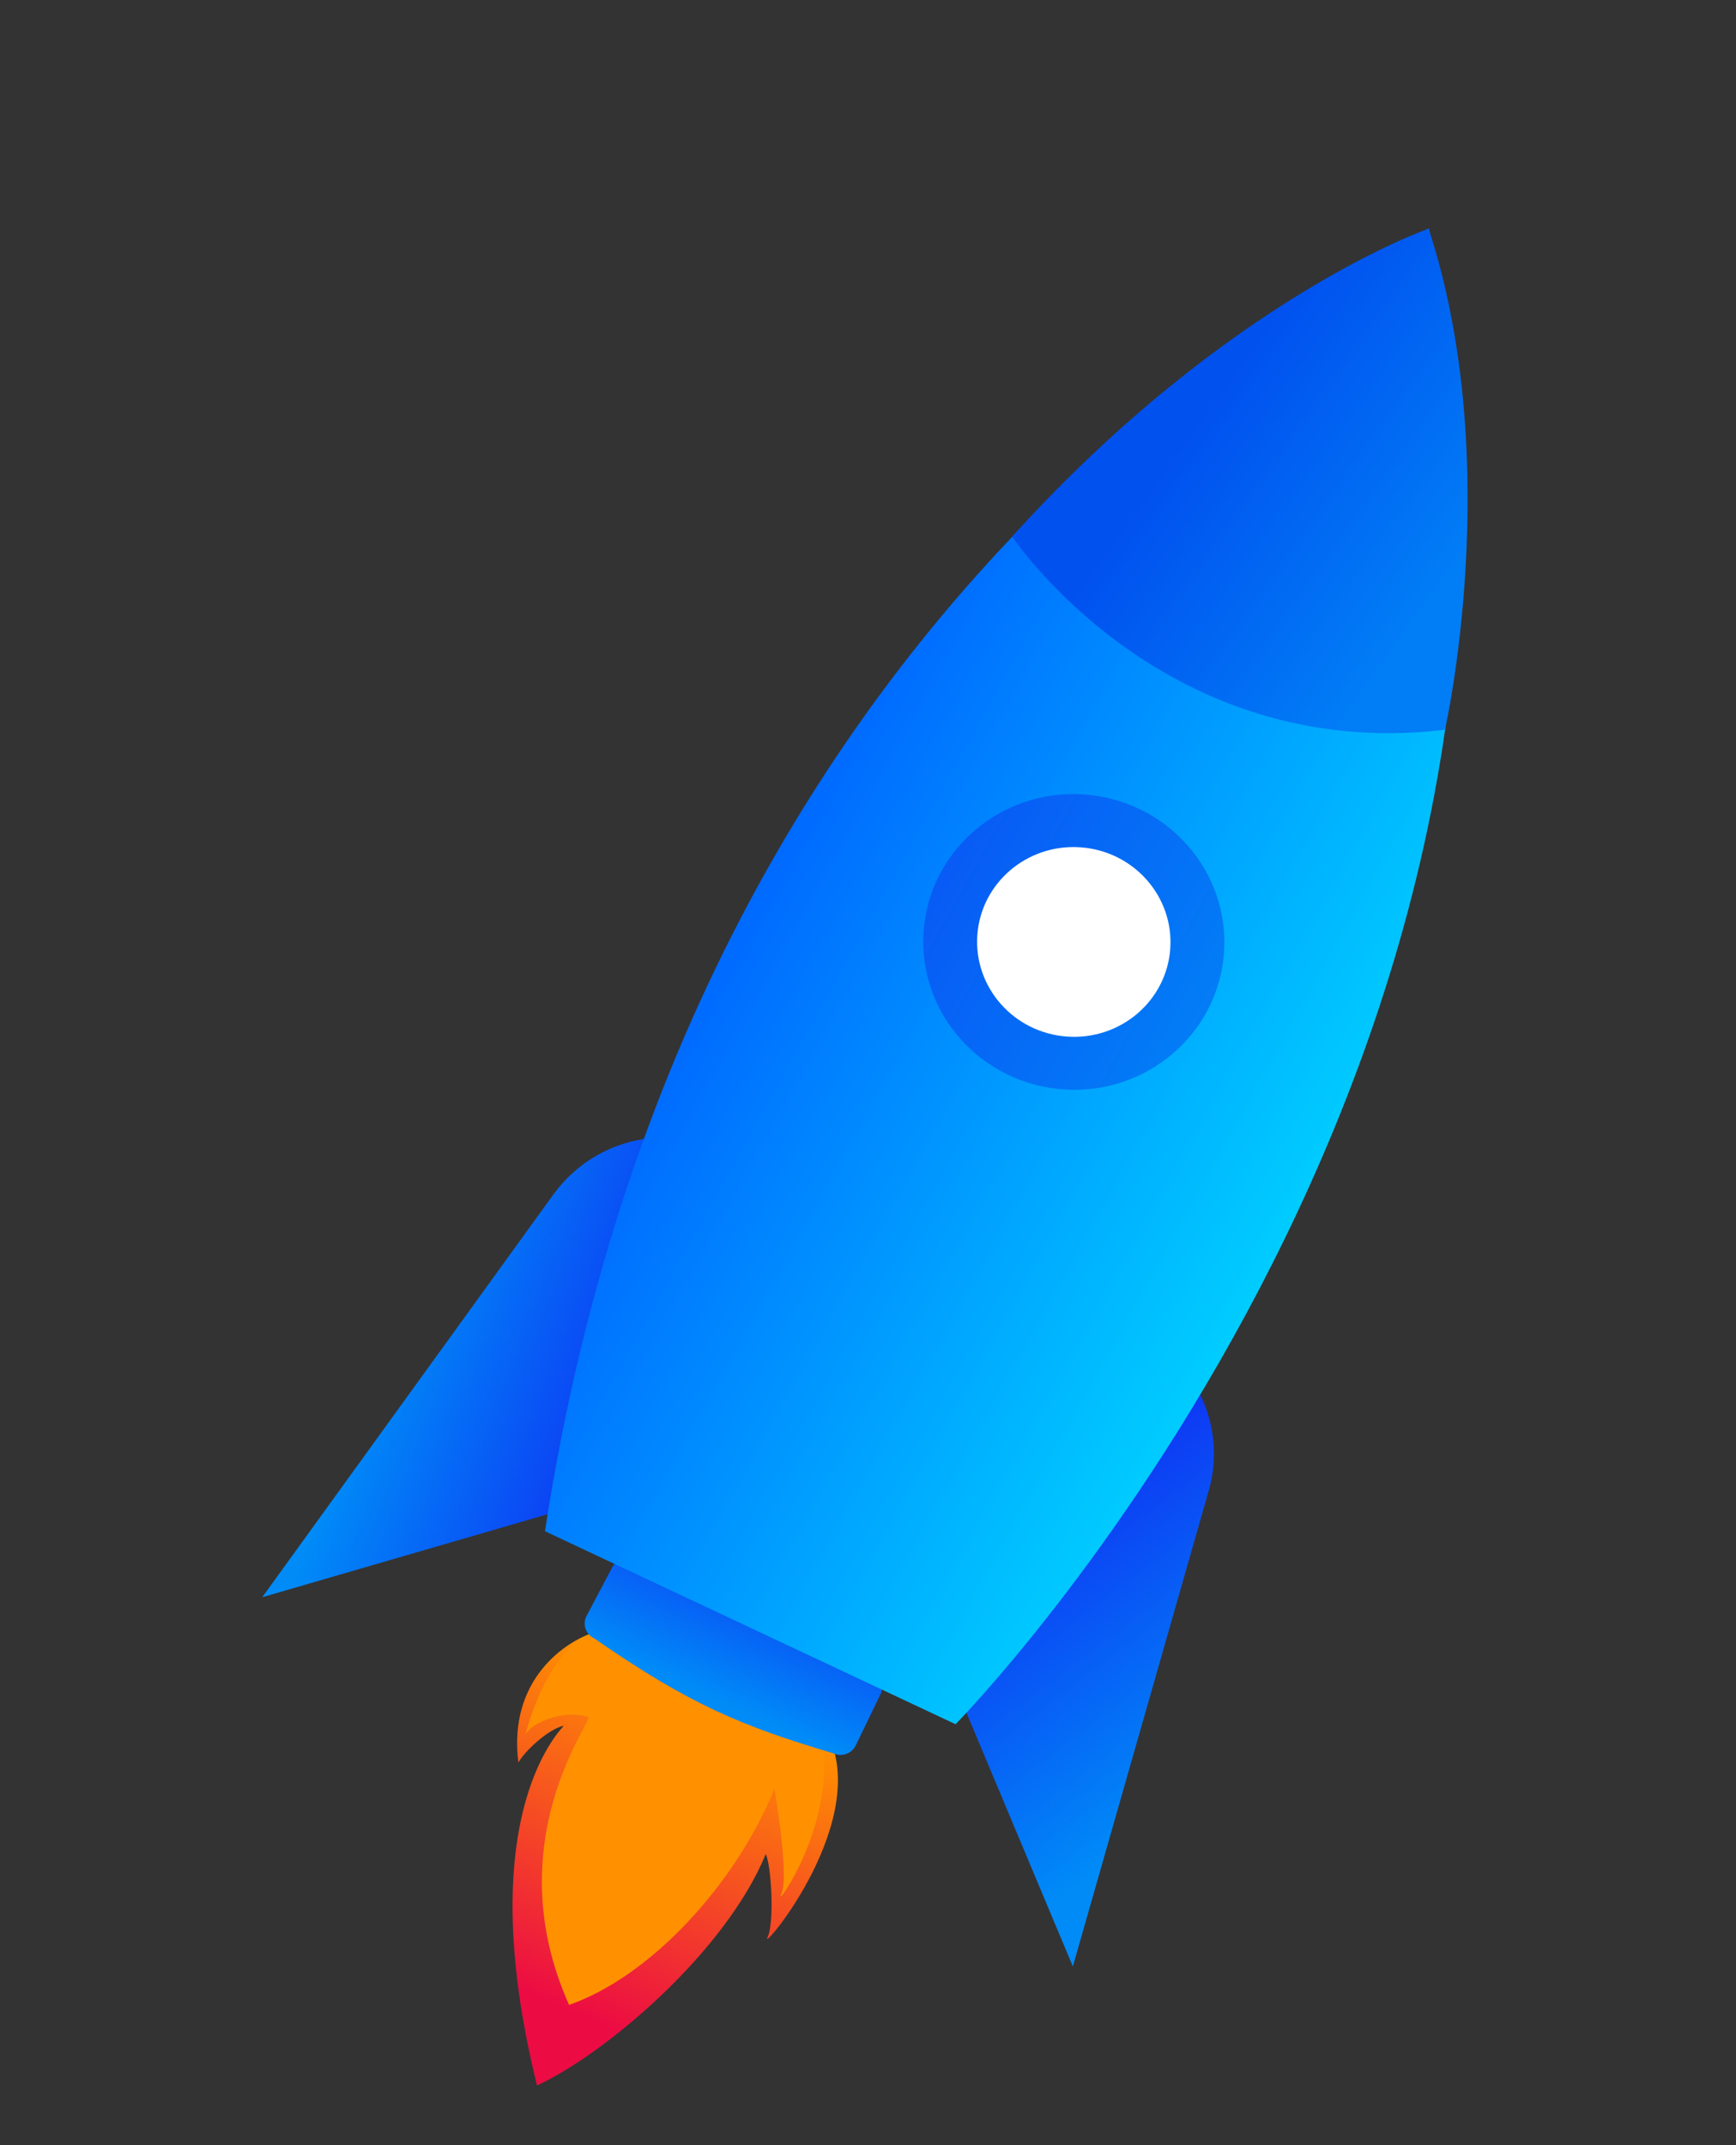 <svg width="238" height="294" viewBox="0 0 238 294" fill="none" xmlns="http://www.w3.org/2000/svg">
<rect x="0" y="0" width="238" height="294" fill="#333333" stroke="none"/>
<path d="M71.067 241.561C69.624 230.172 77.558 224.865 81.706 223.635L112.999 236.782C120.273 248.882 103.969 268.072 105.226 265.504C106.231 263.45 105.698 255.335 104.974 254.124C99.523 267.417 83.156 281.405 73.62 285.819C64.196 247.667 77.693 236.423 77.261 236.519C75.141 236.992 71.937 239.994 71.067 241.561Z" fill="url(#paint0_linear_1585_1814)"/>
<path d="M72.034 237.686C74.062 230.372 77.561 224.865 81.708 223.635L112.469 236.443C115.384 249.515 105.855 262.162 107.112 259.595C108.117 257.54 106.683 248.102 106.18 245.164C100.728 258.457 89.054 270.941 78.016 274.776C67.974 252.314 81.514 235.572 80.652 235.306C77.213 234.243 72.905 236.119 72.034 237.686Z" fill="#FF9100"/>
<path d="M86.959 213.849L119.611 229.198C120.762 229.752 121.264 231.093 120.711 232.213L117.314 239.222C116.758 240.371 115.359 240.838 114.208 240.284C101.677 236.551 94.572 233.629 81.463 224.543C80.283 223.987 79.814 222.589 80.429 221.444L83.918 214.827C84.499 213.739 85.838 213.297 86.961 213.82L86.959 213.849Z" fill="url(#paint1_linear_1585_1814)"/>
<path d="M163.316 189.049C166.325 193.511 167.209 199.074 165.73 204.248L147.085 269.511L131.182 231.599L163.316 189.049Z" fill="url(#paint2_linear_1585_1814)"/>
<path d="M89.471 155.952C84.036 156.445 79.079 159.266 75.881 163.689L35.95 218.905L75.967 207.271L89.471 155.952Z" fill="url(#paint3_linear_1585_1814)"/>
<path d="M195.884 31.341C195.884 31.341 95.773 72.402 74.713 209.858L131.006 236.311C131.006 236.311 220.527 145.414 195.886 31.312L195.884 31.341Z" fill="url(#paint4_linear_1585_1814)"/>
<path d="M138.778 73.558C138.778 73.558 159.522 104.65 198.104 100.012C198.104 100.012 206.393 63.504 195.862 31.337C195.862 31.337 168.36 40.837 138.748 73.556L138.778 73.558Z" fill="url(#paint5_linear_1585_1814)"/>
<path d="M167.81 130.52C168.581 119.358 159.987 109.672 148.613 108.887C137.24 108.101 127.395 116.513 126.624 127.674C125.853 138.836 134.447 148.522 145.821 149.307C157.194 150.093 167.039 141.682 167.81 130.52Z" fill="url(#paint6_linear_1585_1814)"/>
<path d="M160.439 130.009C160.934 122.846 155.413 116.629 148.109 116.124C140.804 115.62 134.482 121.018 133.987 128.182C133.492 135.346 139.012 141.562 146.317 142.067C153.621 142.572 159.944 137.173 160.439 130.009Z" fill="white"/>
<defs>
<linearGradient id="paint0_linear_1585_1814" x1="77.676" y1="275.309" x2="96.333" y2="231.808" gradientUnits="userSpaceOnUse">
<stop stop-color="#EC0C43"/>
<stop offset="1" stop-color="#FF9100"/>
</linearGradient>
<linearGradient id="paint1_linear_1585_1814" x1="97.929" y1="232.776" x2="108.924" y2="207.996" gradientUnits="userSpaceOnUse">
<stop stop-color="#008BF7"/>
<stop offset="1" stop-color="#1125F3"/>
</linearGradient>
<linearGradient id="paint2_linear_1585_1814" x1="166.466" y1="244.16" x2="134.047" y2="201.259" gradientUnits="userSpaceOnUse">
<stop stop-color="#008BF7"/>
<stop offset="1" stop-color="#1125F3"/>
</linearGradient>
<linearGradient id="paint3_linear_1585_1814" x1="52.773" y1="183.67" x2="92.4" y2="198.64" gradientUnits="userSpaceOnUse">
<stop stop-color="#008BF7"/>
<stop offset="1" stop-color="#1125F3"/>
</linearGradient>
<linearGradient id="paint4_linear_1585_1814" x1="174.68" y1="176.219" x2="78.314" y2="122.602" gradientUnits="userSpaceOnUse">
<stop stop-color="#00CEFF"/>
<stop offset="1" stop-color="#0051FF"/>
</linearGradient>
<linearGradient id="paint5_linear_1585_1814" x1="168.551" y1="51.735" x2="201.16" y2="75.081" gradientUnits="userSpaceOnUse">
<stop stop-color="#0151EF"/>
<stop offset="1" stop-color="#017DF6"/>
</linearGradient>
<linearGradient id="paint6_linear_1585_1814" x1="180.829" y1="147.777" x2="71.237" y2="86.766" gradientUnits="userSpaceOnUse">
<stop stop-color="#008BF7"/>
<stop offset="1" stop-color="#1125F3"/>
</linearGradient>
</defs>
</svg>
